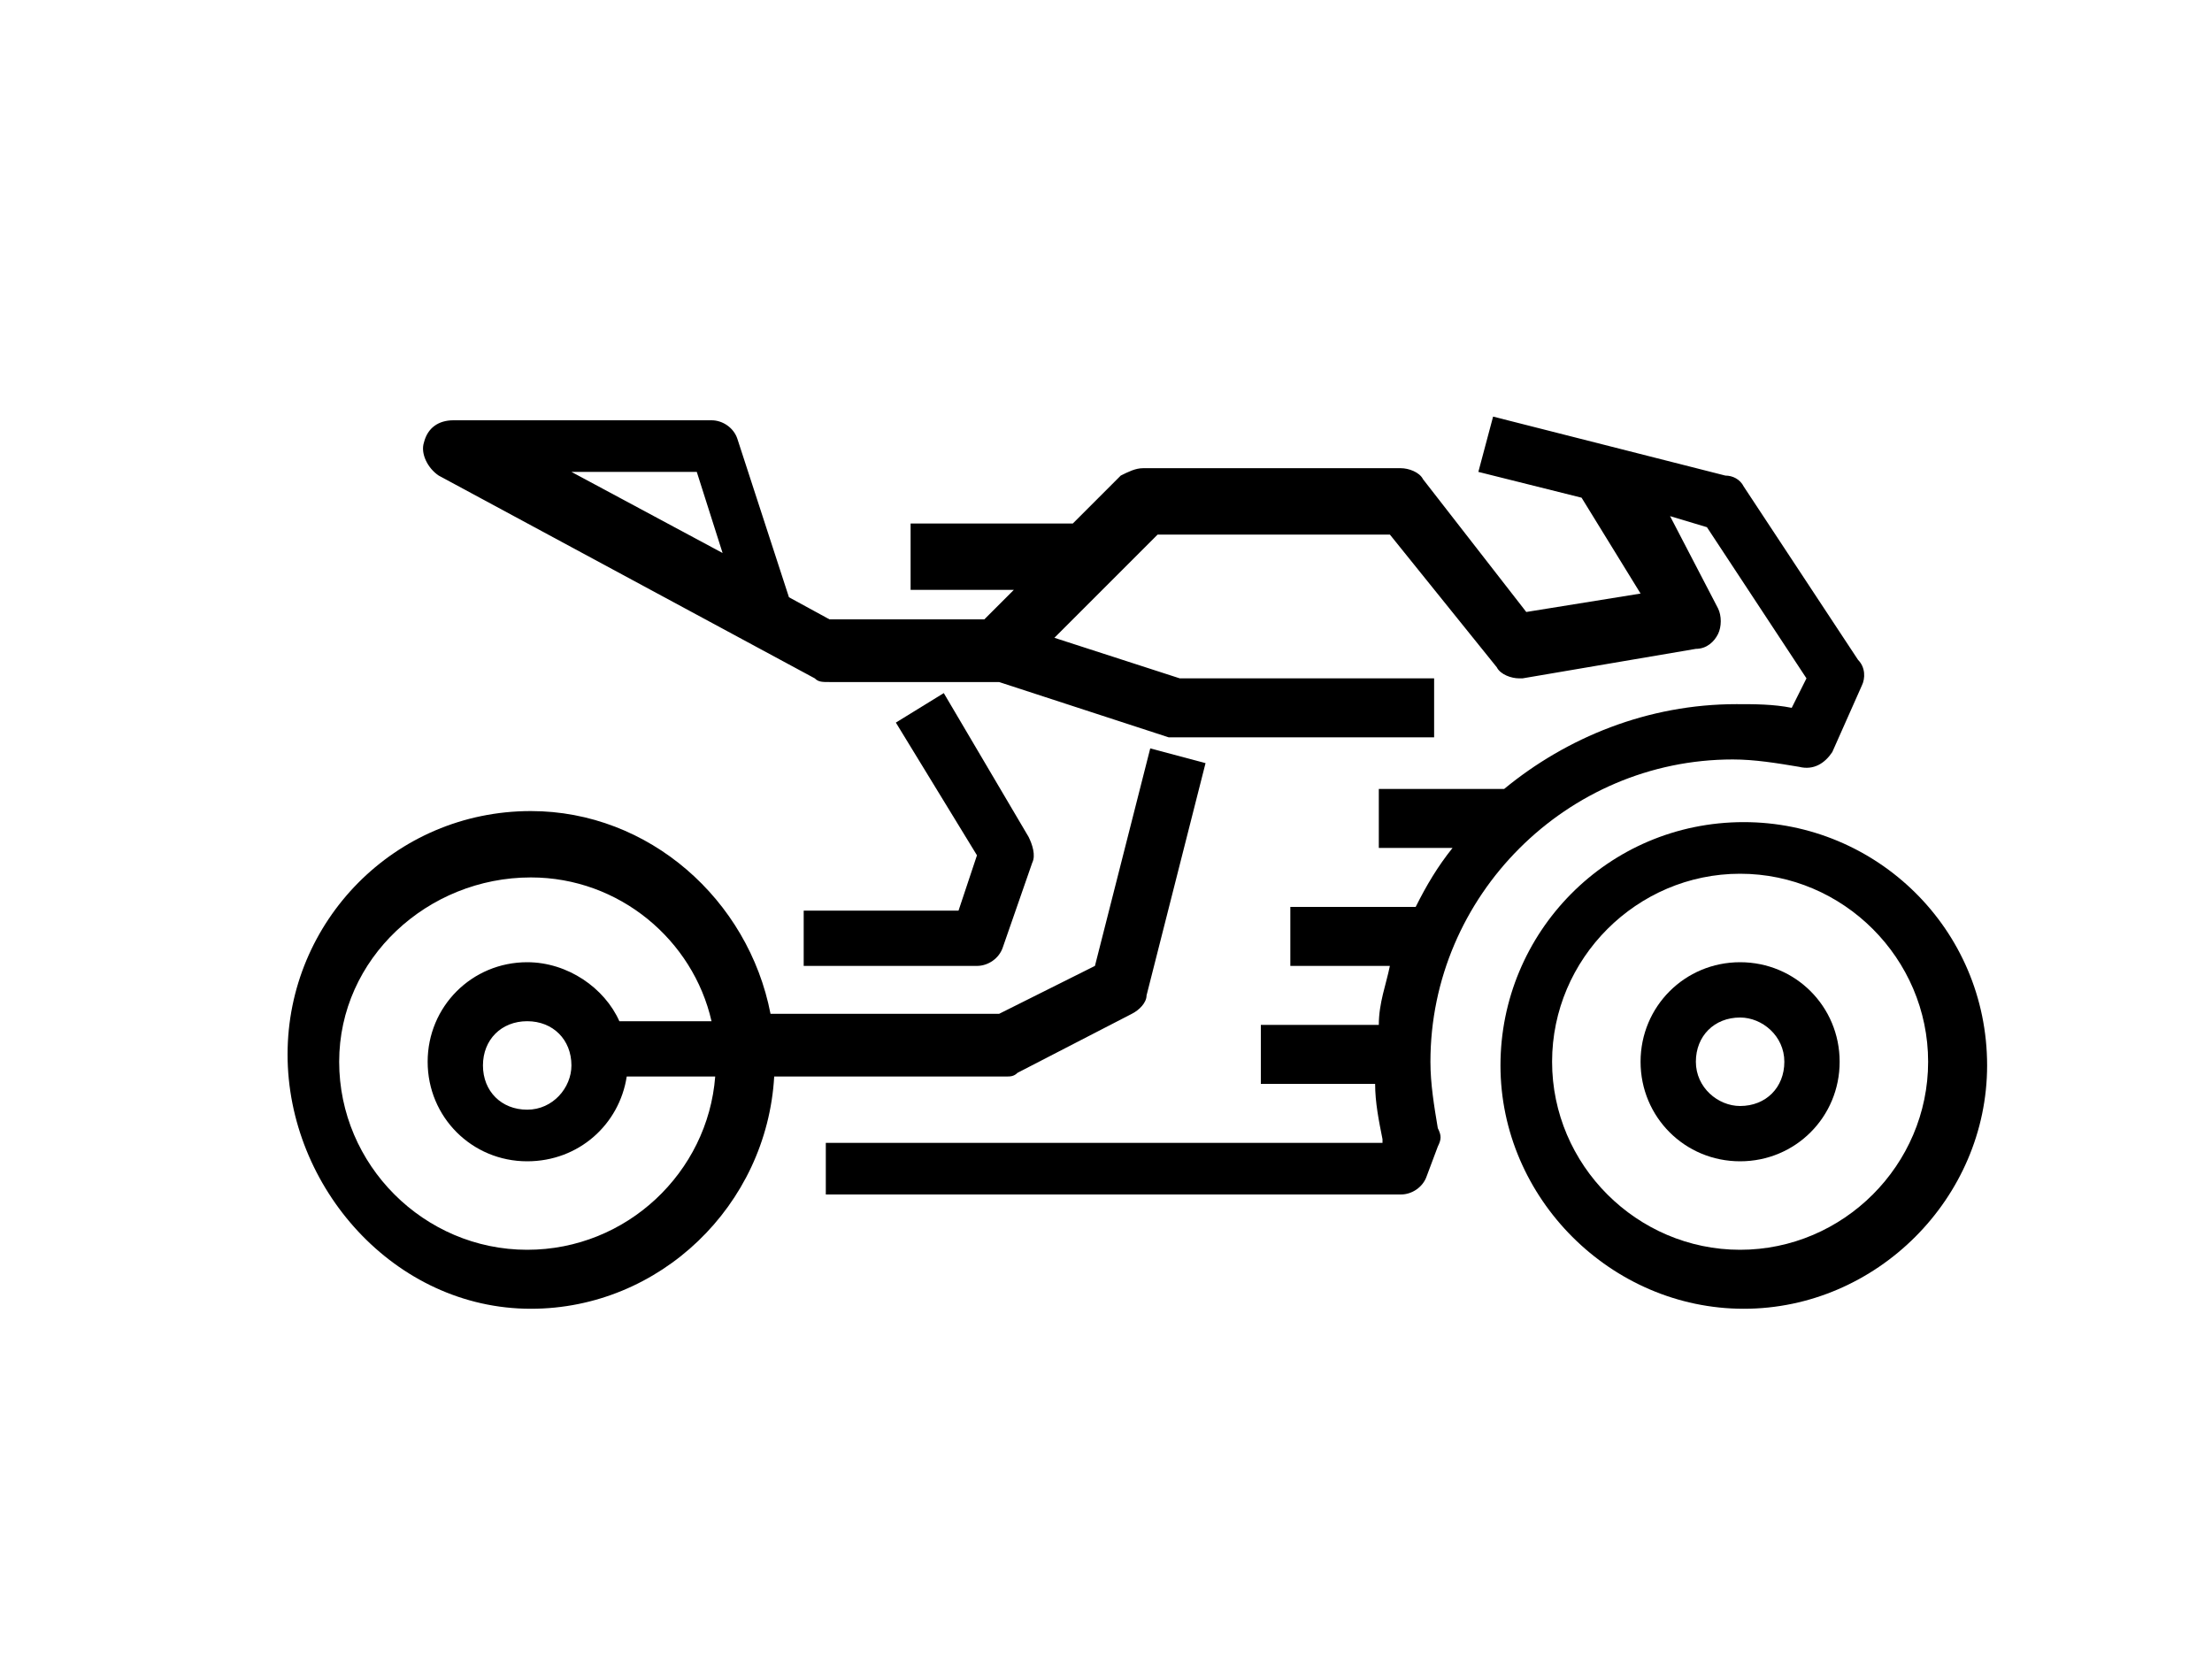 <?xml version="1.0" encoding="UTF-8"?> <!-- Generator: Adobe Illustrator 21.1.0, SVG Export Plug-In . SVG Version: 6.00 Build 0) --> <svg xmlns="http://www.w3.org/2000/svg" xmlns:xlink="http://www.w3.org/1999/xlink" version="1.1" id="Calque_1" x="0px" y="0px" viewBox="0 0 60 45" style="enable-background:new 0 0 60 45;" xml:space="preserve"> <g> <path d="M53.9,28.9c0-3.7-3-6.6-6.6-6.6c-3.7,0-6.6,3-6.6,6.6s3,6.6,6.6,6.6C50.9,35.5,53.9,32.5,53.9,28.9z M47.2,33.9 c-2.8,0-5.1-2.3-5.1-5.1s2.3-5.1,5.1-5.1c2.8,0,5.1,2.3,5.1,5.1S50,33.9,47.2,33.9z"></path> <path d="M47.2,26.1c-1.5,0-2.7,1.2-2.7,2.7s1.2,2.7,2.7,2.7c1.5,0,2.7-1.2,2.7-2.7S48.7,26.1,47.2,26.1z M47.2,30 c-0.6,0-1.2-0.5-1.2-1.2s0.5-1.2,1.2-1.2c0.6,0,1.2,0.5,1.2,1.2S47.9,30,47.2,30z"></path> <path d="M14.4,35.5c3.5,0,6.4-2.8,6.6-6.3h6.3c0.1,0,0.2,0,0.3-0.1l3.1-1.6c0.2-0.1,0.4-0.3,0.4-0.5l1.6-6.3l-1.5-0.4l-1.5,5.9 l-2.6,1.3h-6.2c-0.6-3.1-3.3-5.5-6.5-5.5c-3.7,0-6.6,3-6.6,6.6S10.7,35.5,14.4,35.5z M14.4,23.8c2.4,0,4.4,1.7,4.9,3.9h-2.5 c-0.4-0.9-1.4-1.6-2.5-1.6c-1.5,0-2.7,1.2-2.7,2.7s1.2,2.7,2.7,2.7c1.4,0,2.5-1,2.7-2.3h2.4c-0.2,2.6-2.4,4.7-5.1,4.7 c-2.8,0-5.1-2.3-5.1-5.1S11.6,23.8,14.4,23.8z M15.5,28.9c0,0.6-0.5,1.2-1.2,1.2s-1.2-0.5-1.2-1.2s0.5-1.2,1.2-1.2 S15.5,28.2,15.5,28.9z"></path> <path d="M22.4,30.8v1.6h15.6c0.3,0,0.6-0.2,0.7-0.5l0.3-0.8c0.1-0.2,0.1-0.3,0-0.5c-0.1-0.6-0.2-1.2-0.2-1.8c0-4.5,3.7-8.2,8.2-8.2 c0.6,0,1.2,0.1,1.8,0.2c0.4,0.1,0.7-0.1,0.9-0.4l0.8-1.8c0.1-0.2,0.1-0.5-0.1-0.7l-3.1-4.7c-0.1-0.2-0.3-0.3-0.5-0.3l-6.3-1.6 l-0.4,1.5l2.8,0.7l1.6,2.6l-3.1,0.5l-2.8-3.6c-0.1-0.2-0.4-0.3-0.6-0.3h-7c-0.2,0-0.4,0.1-0.6,0.2l-1.3,1.3h-4.4V16h2.8l-0.8,0.8 h-4.2l-1.1-0.6l-1.4-4.3c-0.1-0.3-0.4-0.5-0.7-0.5h-7c-0.4,0-0.7,0.2-0.8,0.6c-0.1,0.3,0.1,0.7,0.4,0.9l10.2,5.5 c0.1,0.1,0.2,0.1,0.4,0.1h4.6l4.6,1.5c0.1,0,0.2,0,0.2,0h7v-1.6h-6.9l-3.4-1.1l2.8-2.8h6.3l2.9,3.6c0.1,0.2,0.4,0.3,0.6,0.3 c0,0,0.1,0,0.1,0l4.7-0.8c0.3,0,0.5-0.2,0.6-0.4c0.1-0.2,0.1-0.5,0-0.7L45.3,14l1,0.3l2.7,4.1l-0.4,0.8c-0.5-0.1-1-0.1-1.5-0.1 c-2.4,0-4.6,0.9-6.3,2.3h-3.4V23h2c-0.4,0.5-0.7,1-1,1.6h-3.4v1.6h2.7c-0.1,0.5-0.3,1-0.3,1.6h-3.2v1.6h3.1c0,0.5,0.1,1,0.2,1.5 l0,0.1H22.4z M15.5,12.8h3.4l0.7,2.2L15.5,12.8z"></path> <path d="M21.8,24.6v1.6h4.7c0.3,0,0.6-0.2,0.7-0.5l0.8-2.3c0.1-0.2,0-0.5-0.1-0.7l-2.3-3.9l-1.3,0.8l2.2,3.6l-0.5,1.5H21.8z"></path> </g> </svg> 